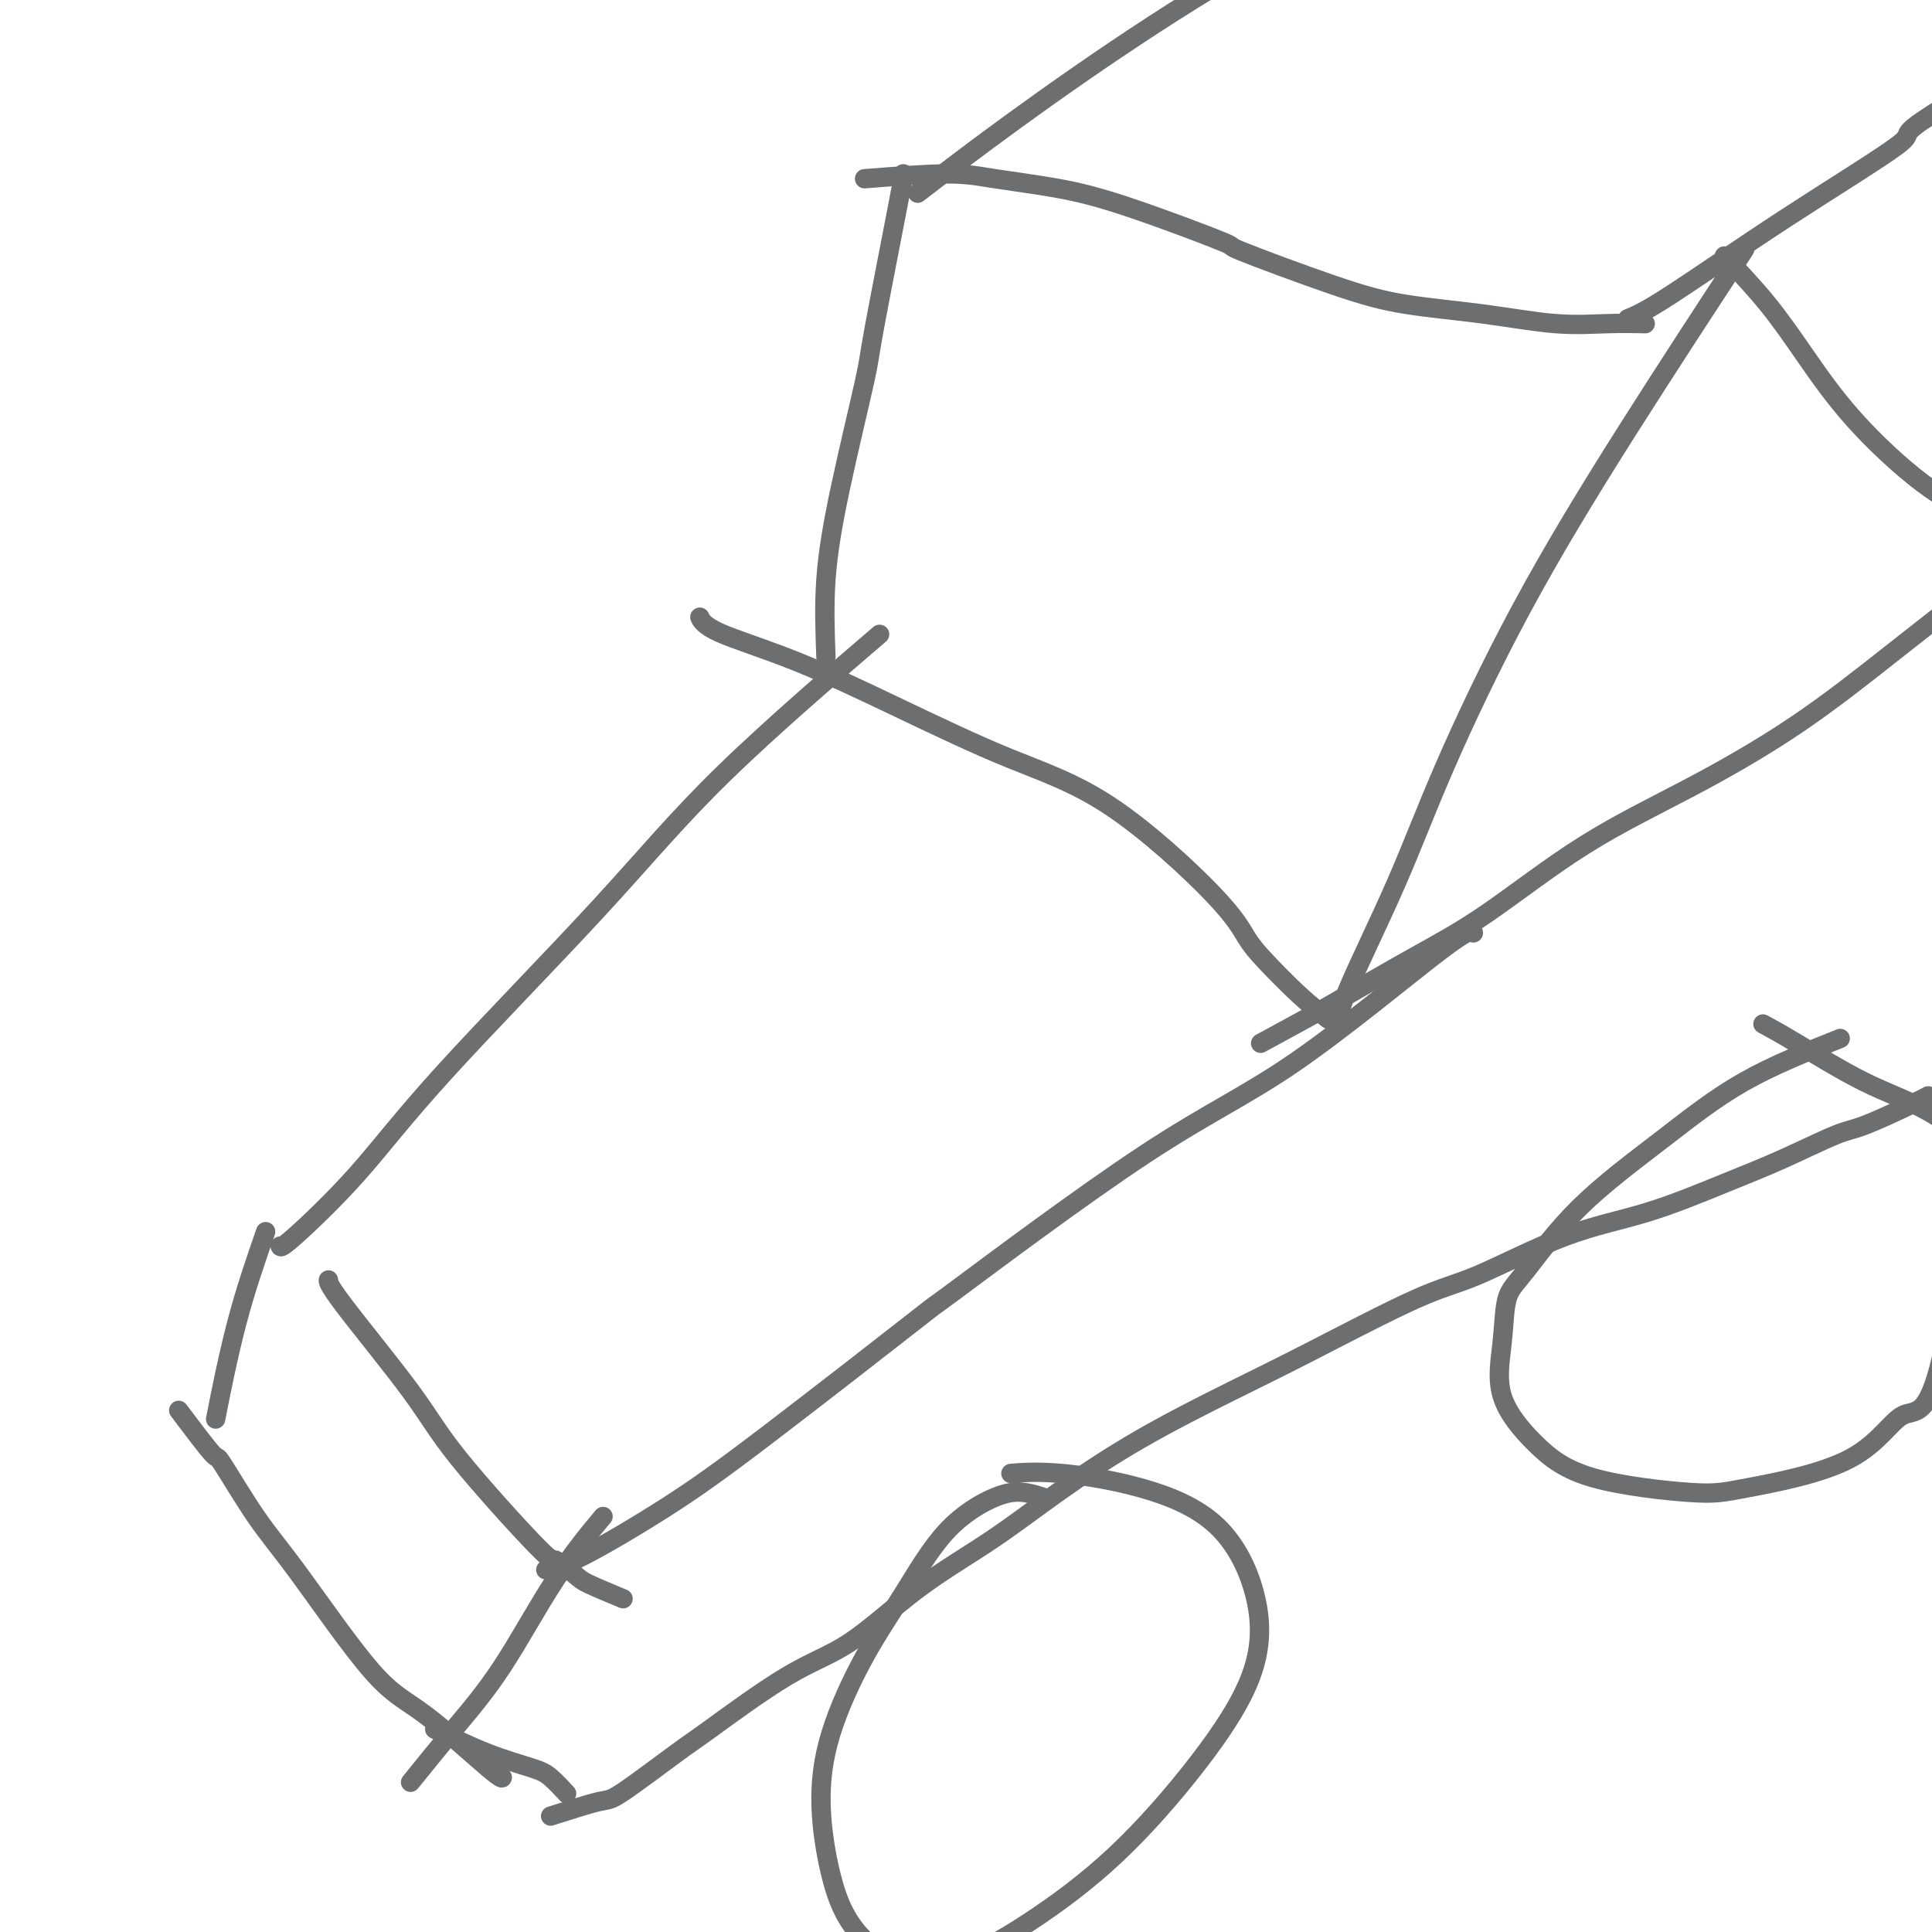 <svg viewBox='0 0 400 400' version='1.1' xmlns='http://www.w3.org/2000/svg' xmlns:xlink='http://www.w3.org/1999/xlink'><g fill='none' stroke='#6D6E70' stroke-width='4' stroke-linecap='round' stroke-linejoin='round'><path d='M58,258c0.122,0.220 0.243,0.440 3,-2c2.757,-2.440 8.148,-7.541 13,-13c4.852,-5.459 9.165,-11.278 18,-21c8.835,-9.722 22.193,-23.348 32,-34c9.807,-10.652 16.063,-18.329 26,-28c9.937,-9.671 23.553,-21.334 29,-26c5.447,-4.666 2.723,-2.333 0,0'/><path d='M113,325c1.839,-0.394 3.679,-0.789 8,-3c4.321,-2.211 11.124,-6.240 17,-10c5.876,-3.760 10.827,-7.251 21,-15c10.173,-7.749 25.570,-19.755 31,-24c5.430,-4.245 0.895,-0.727 8,-6c7.105,-5.273 25.851,-19.336 39,-28c13.149,-8.664 20.700,-11.931 31,-19c10.300,-7.069 23.350,-17.942 30,-23c6.650,-5.058 6.900,-4.302 7,-4c0.100,0.302 0.050,0.151 0,0'/><path d='M129,331c-2.739,-1.142 -5.477,-2.283 -7,-3c-1.523,-0.717 -1.829,-1.008 -3,-2c-1.171,-0.992 -3.207,-2.685 -4,-3c-0.793,-0.315 -0.342,0.749 -4,-3c-3.658,-3.749 -11.425,-12.311 -16,-18c-4.575,-5.689 -5.958,-8.504 -10,-14c-4.042,-5.496 -10.742,-13.672 -14,-18c-3.258,-4.328 -3.074,-4.808 -3,-5c0.074,-0.192 0.037,-0.096 0,0'/><path d='M55,255c-2.089,6.022 -4.178,12.044 -6,19c-1.822,6.956 -3.378,14.844 -4,18c-0.622,3.156 -0.311,1.578 0,0'/><path d='M37,292c2.899,3.854 5.799,7.707 7,9c1.201,1.293 0.704,0.025 2,2c1.296,1.975 4.386,7.192 7,11c2.614,3.808 4.753,6.208 9,12c4.247,5.792 10.602,14.977 15,20c4.398,5.023 6.839,5.882 11,9c4.161,3.118 10.043,8.493 13,11c2.957,2.507 2.988,2.145 3,2c0.012,-0.145 0.006,-0.072 0,0'/><path d='M85,369c2.933,-3.627 5.866,-7.254 9,-11c3.134,-3.746 6.469,-7.612 10,-13c3.531,-5.388 7.258,-12.297 11,-18c3.742,-5.703 7.498,-10.201 9,-12c1.502,-1.799 0.751,-0.900 0,0'/><path d='M90,358c3.727,1.810 7.455,3.620 11,5c3.545,1.380 6.909,2.329 9,3c2.091,0.671 2.909,1.065 4,2c1.091,0.935 2.455,2.410 3,3c0.545,0.590 0.273,0.295 0,0'/><path d='M114,376c3.966,-1.265 7.932,-2.530 10,-3c2.068,-0.470 2.237,-0.146 5,-2c2.763,-1.854 8.118,-5.885 11,-8c2.882,-2.115 3.290,-2.312 7,-5c3.710,-2.688 10.721,-7.866 16,-11c5.279,-3.134 8.824,-4.224 13,-7c4.176,-2.776 8.983,-7.238 14,-11c5.017,-3.762 10.246,-6.824 15,-10c4.754,-3.176 9.035,-6.465 14,-10c4.965,-3.535 10.614,-7.316 17,-11c6.386,-3.684 13.509,-7.273 19,-10c5.491,-2.727 9.349,-4.593 16,-8c6.651,-3.407 16.095,-8.354 22,-11c5.905,-2.646 8.272,-2.993 13,-5c4.728,-2.007 11.819,-5.676 18,-8c6.181,-2.324 11.453,-3.302 17,-5c5.547,-1.698 11.369,-4.114 16,-6c4.631,-1.886 8.071,-3.241 12,-5c3.929,-1.759 8.346,-3.922 11,-5c2.654,-1.078 3.547,-1.073 6,-2c2.453,-0.927 6.468,-2.788 9,-4c2.532,-1.212 3.581,-1.775 4,-2c0.419,-0.225 0.210,-0.113 0,0'/><path d='M275,211c-1.844,-1.434 -3.688,-2.867 -6,-5c-2.312,-2.133 -5.093,-4.965 -7,-7c-1.907,-2.035 -2.939,-3.275 -4,-5c-1.061,-1.725 -2.151,-3.937 -7,-9c-4.849,-5.063 -13.456,-12.976 -21,-18c-7.544,-5.024 -14.025,-7.157 -21,-10c-6.975,-2.843 -14.444,-6.394 -22,-10c-7.556,-3.606 -15.201,-7.265 -22,-10c-6.799,-2.735 -12.754,-4.544 -16,-6c-3.246,-1.456 -3.785,-2.559 -4,-3c-0.215,-0.441 -0.108,-0.221 0,0'/><path d='M171,136c-0.194,-5.242 -0.388,-10.484 0,-16c0.388,-5.516 1.358,-11.306 3,-19c1.642,-7.694 3.957,-17.291 5,-22c1.043,-4.709 0.816,-4.530 2,-11c1.184,-6.470 3.780,-19.588 5,-26c1.220,-6.412 1.063,-6.118 1,-6c-0.063,0.118 -0.031,0.059 0,0'/><path d='M179,37c6.367,-0.493 12.733,-0.985 17,-1c4.267,-0.015 6.434,0.449 10,1c3.566,0.551 8.532,1.190 13,2c4.468,0.810 8.437,1.792 15,4c6.563,2.208 15.718,5.641 19,7c3.282,1.359 0.691,0.645 4,2c3.309,1.355 12.518,4.780 19,7c6.482,2.220 10.239,3.236 15,4c4.761,0.764 10.527,1.277 16,2c5.473,0.723 10.653,1.658 15,2c4.347,0.342 7.863,0.092 11,0c3.137,-0.092 5.896,-0.026 7,0c1.104,0.026 0.552,0.013 0,0'/><path d='M277,213c-0.079,-1.411 -0.157,-2.821 2,-8c2.157,-5.179 6.550,-14.125 10,-22c3.450,-7.875 5.958,-14.679 10,-24c4.042,-9.321 9.620,-21.158 16,-33c6.380,-11.842 13.564,-23.688 22,-37c8.436,-13.312 18.125,-28.089 22,-34c3.875,-5.911 1.938,-2.955 0,0'/><path d='M261,216c4.193,-2.278 8.386,-4.555 11,-6c2.614,-1.445 3.651,-2.057 7,-4c3.349,-1.943 9.012,-5.215 14,-8c4.988,-2.785 9.301,-5.081 15,-9c5.699,-3.919 12.783,-9.461 20,-14c7.217,-4.539 14.567,-8.076 22,-12c7.433,-3.924 14.950,-8.237 22,-13c7.050,-4.763 13.635,-9.978 20,-15c6.365,-5.022 12.510,-9.851 18,-14c5.490,-4.149 10.324,-7.617 15,-11c4.676,-3.383 9.193,-6.681 11,-8c1.807,-1.319 0.903,-0.660 0,0'/><path d='M357,53c3.109,3.283 6.218,6.566 9,10c2.782,3.434 5.238,7.019 8,11c2.762,3.981 5.831,8.357 10,13c4.169,4.643 9.437,9.554 14,13c4.563,3.446 8.421,5.428 13,8c4.579,2.572 9.880,5.735 12,7c2.120,1.265 1.060,0.633 0,0'/><path d='M337,66c1.792,-0.746 3.585,-1.491 9,-5c5.415,-3.509 14.454,-9.780 24,-16c9.546,-6.220 19.600,-12.389 23,-15c3.400,-2.611 0.146,-1.665 5,-5c4.854,-3.335 17.815,-10.953 23,-14c5.185,-3.047 2.592,-1.524 0,0'/><path d='M190,40c5.961,-4.566 11.922,-9.131 20,-15c8.078,-5.869 18.273,-13.040 29,-20c10.727,-6.960 21.988,-13.709 34,-20c12.012,-6.291 24.777,-12.125 34,-17c9.223,-4.875 14.905,-8.791 24,-13c9.095,-4.209 21.602,-8.710 32,-13c10.398,-4.290 18.685,-8.369 22,-10c3.315,-1.631 1.657,-0.816 0,0'/><path d='M216,310c-1.255,-0.408 -2.510,-0.817 -4,-1c-1.490,-0.183 -3.214,-0.142 -6,1c-2.786,1.142 -6.632,3.383 -10,7c-3.368,3.617 -6.256,8.610 -9,13c-2.744,4.390 -5.342,8.177 -8,13c-2.658,4.823 -5.375,10.682 -7,16c-1.625,5.318 -2.158,10.096 -2,15c0.158,4.904 1.005,9.935 2,14c0.995,4.065 2.137,7.164 4,10c1.863,2.836 4.447,5.408 8,7c3.553,1.592 8.076,2.204 13,1c4.924,-1.204 10.249,-4.225 16,-8c5.751,-3.775 11.930,-8.303 18,-14c6.070,-5.697 12.033,-12.561 17,-19c4.967,-6.439 8.937,-12.451 11,-18c2.063,-5.549 2.219,-10.636 1,-16c-1.219,-5.364 -3.813,-11.006 -8,-15c-4.187,-3.994 -9.968,-6.338 -16,-8c-6.032,-1.662 -12.316,-2.640 -17,-3c-4.684,-0.360 -7.767,-0.103 -9,0c-1.233,0.103 -0.617,0.051 0,0'/><path d='M381,215c-6.963,2.773 -13.925,5.546 -20,9c-6.075,3.454 -11.262,7.588 -17,12c-5.738,4.412 -12.026,9.103 -17,14c-4.974,4.897 -8.634,10.002 -11,13c-2.366,2.998 -3.438,3.891 -4,6c-0.562,2.109 -0.615,5.434 -1,9c-0.385,3.566 -1.100,7.372 0,11c1.100,3.628 4.017,7.078 7,10c2.983,2.922 6.031,5.315 12,7c5.969,1.685 14.858,2.662 20,3c5.142,0.338 6.538,0.038 12,-1c5.462,-1.038 14.990,-2.815 21,-6c6.010,-3.185 8.501,-7.777 11,-9c2.499,-1.223 5.006,0.923 8,-12c2.994,-12.923 6.476,-40.916 7,-57c0.524,-16.084 -1.911,-20.260 -3,-29c-1.089,-8.740 -0.832,-22.045 -1,-28c-0.168,-5.955 -0.762,-4.558 -1,-4c-0.238,0.558 -0.119,0.279 0,0'/><path d='M365,212c1.690,0.913 3.381,1.827 7,4c3.619,2.173 9.167,5.606 14,8c4.833,2.394 8.953,3.749 13,6c4.047,2.251 8.023,5.397 11,8c2.977,2.603 4.955,4.662 7,7c2.045,2.338 4.156,4.954 5,6c0.844,1.046 0.422,0.523 0,0'/></g>
</svg>
